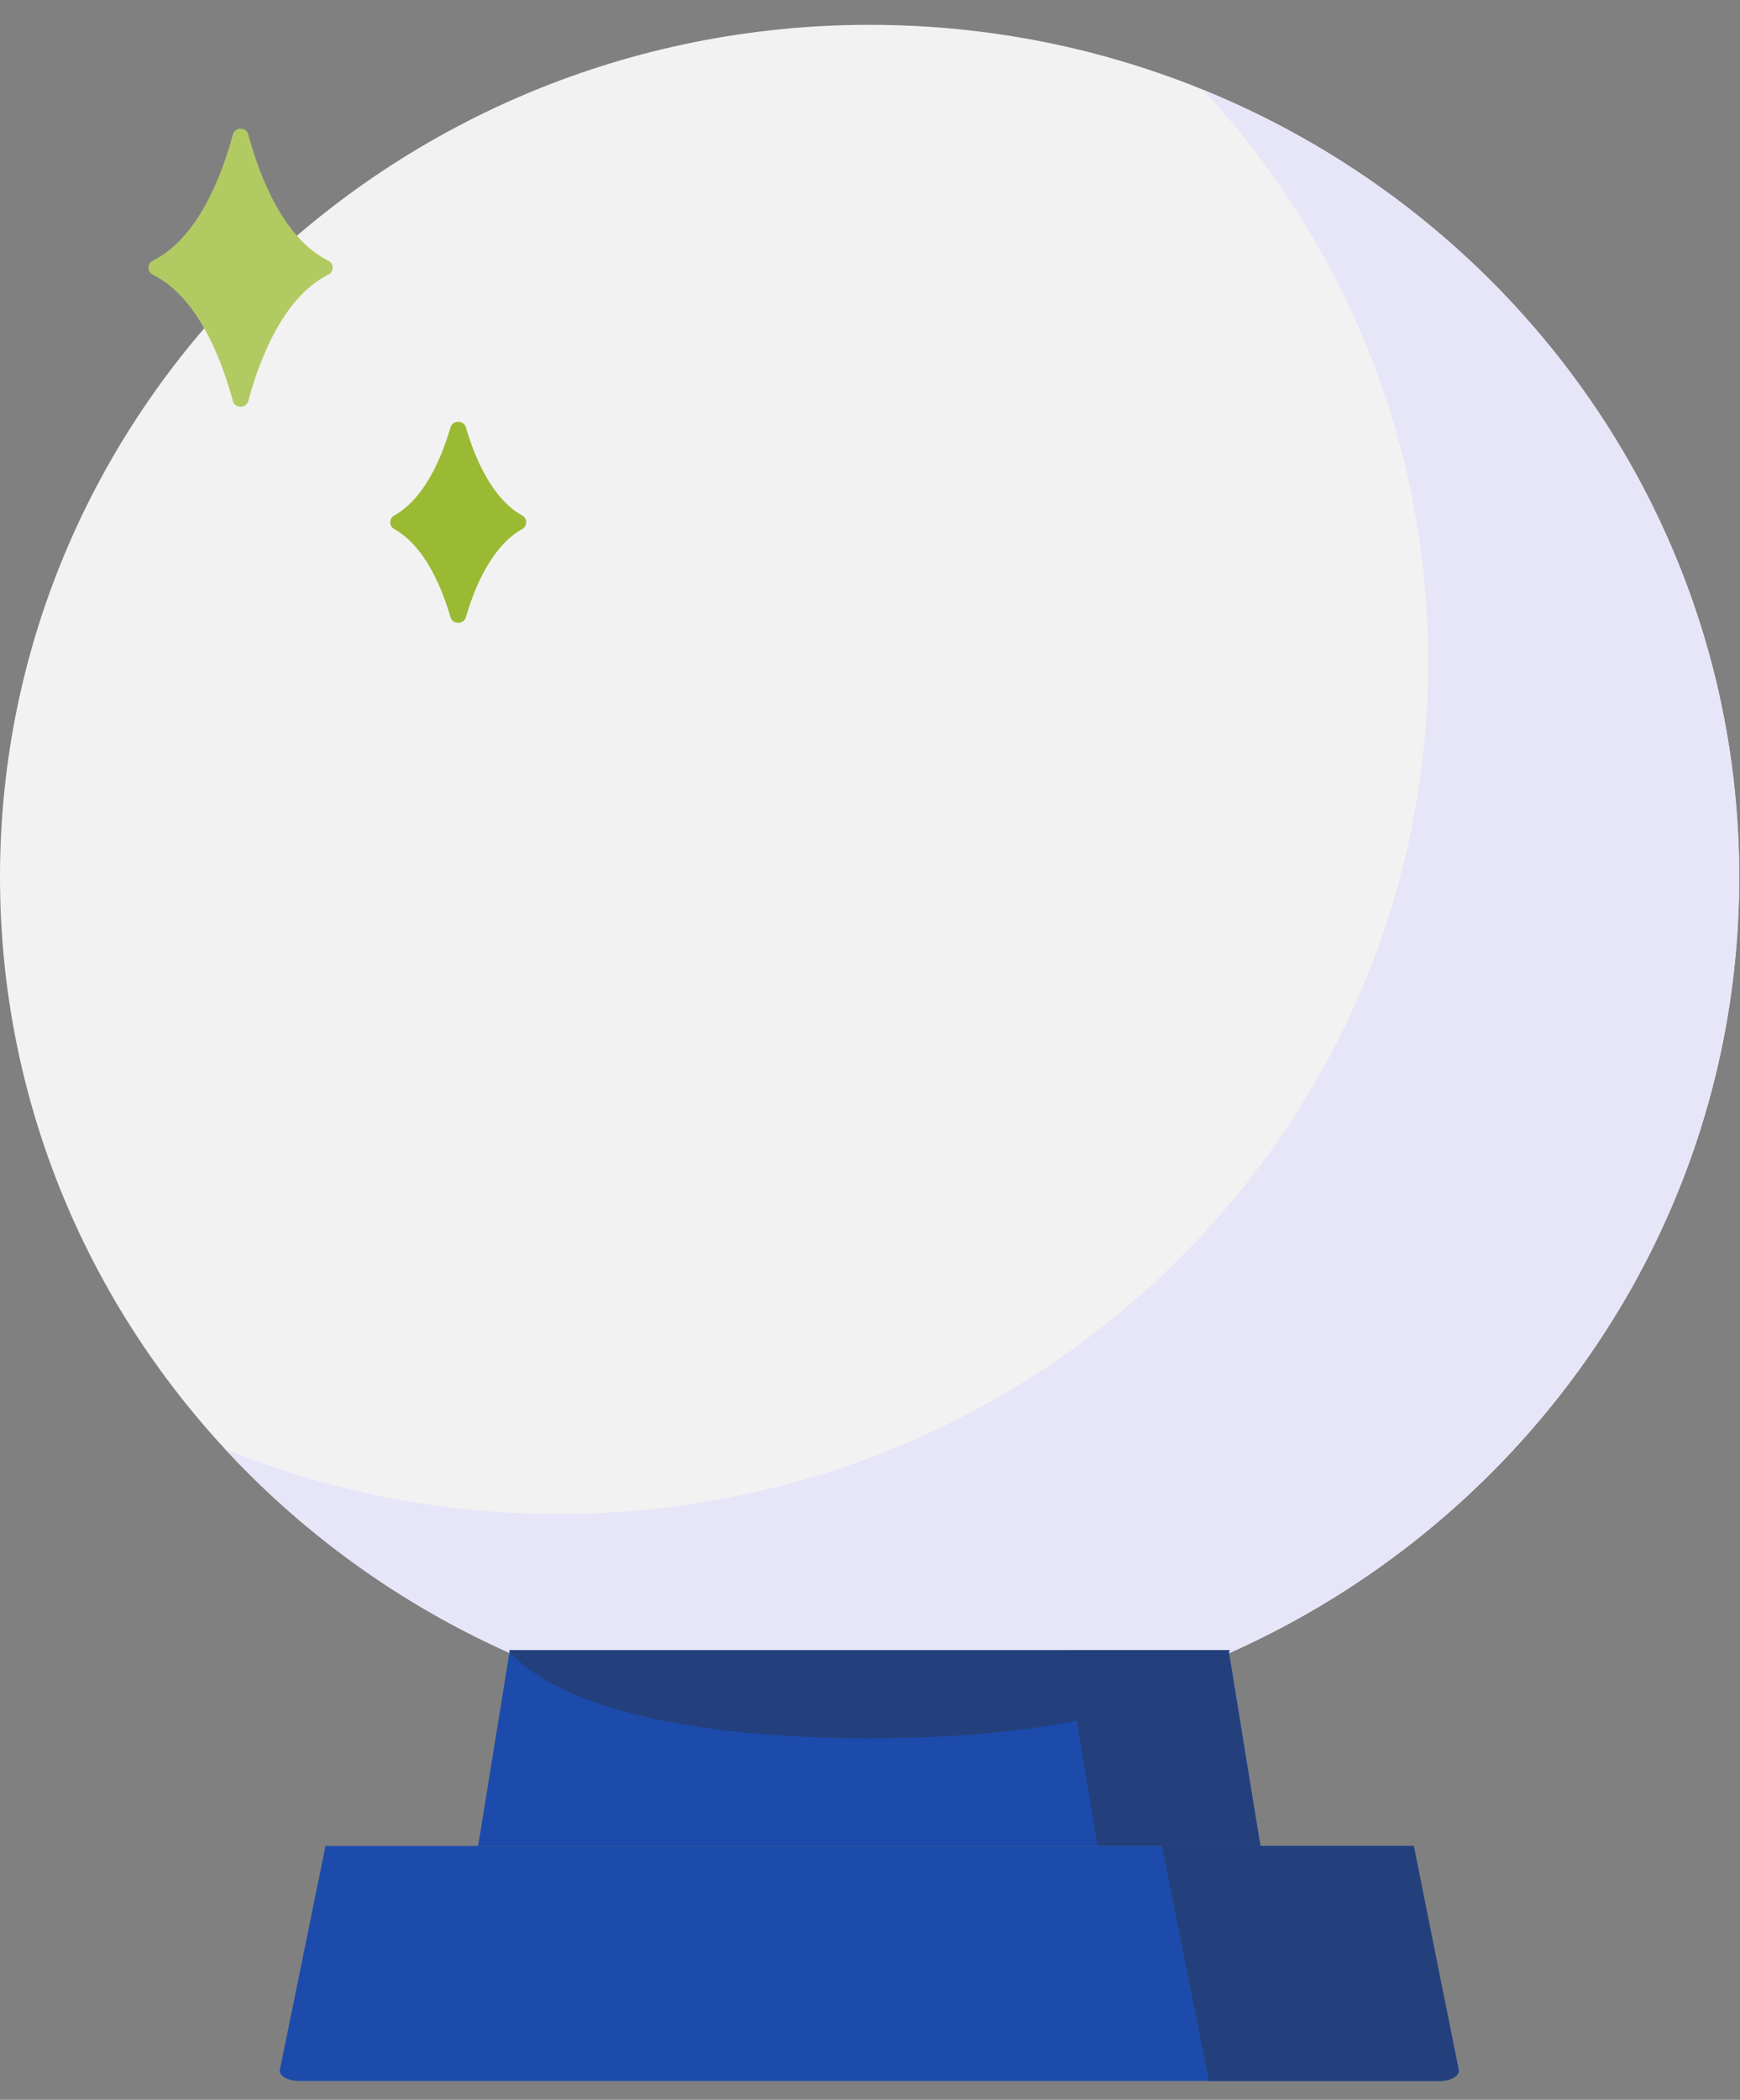 <svg width="68" height="82" fill="none" xmlns="http://www.w3.org/2000/svg"><rect width="100%" height="100%" fill="#808080" stroke="none"/><path d="M33.985 67.527C15.215 67.527 0 52.627 0 34.249 0 15.869 15.216.97 33.985.97 52.755.97 67.97 15.87 67.97 34.249c0 18.379-15.216 33.278-33.985 33.278z" fill="#F2F2F2"/><path d="M8.795 56.587c6.219 6.72 15.202 10.94 25.19 10.94 18.77 0 33.985-14.9 33.985-33.278 0-13.858-8.65-25.737-20.952-30.743 5.466 5.906 8.796 13.741 8.796 22.34 0 18.378-15.216 33.278-33.985 33.278-4.618 0-9.02-.902-13.034-2.537z" fill="#E6E6F8"/><path d="M9.098 5.256c-.425 1.574-1.35 4.04-3.12 4.921a.306.306 0 000 .554c1.77.882 2.695 3.348 3.12 4.921.082.307.525.307.607 0 .425-1.573 1.35-4.039 3.12-4.92a.306.306 0 000-.555c-1.77-.882-2.695-3.347-3.12-4.92-.082-.308-.525-.308-.607 0z" fill="#B2CA62"/><path d="M17.605 16.692c-.34 1.16-1.006 2.771-2.193 3.436a.303.303 0 000 .536c1.187.665 1.854 2.277 2.193 3.436.087.295.517.295.603 0 .34-1.16 1.006-2.77 2.194-3.436a.303.303 0 000-.536c-1.188-.665-1.854-2.277-2.194-3.436-.086-.294-.516-.294-.602 0z" fill="#9BBA33"/><path d="M19.924 64.441H48.018l1.179 7.28c.032.196-.202.367-.501.367H18.68s.048-.265.065-.367l1.178-7.28z" fill="#1D4BAB"/><path d="M41.63 64.441l1.254 7.647h6.385s-.056-.265-.072-.367l-1.194-7.28H41.63z" fill="#23407C"/><path d="M12.72 72.088H55.222l1.784 8.736c.048.236-.306.44-.759.44h-44.55c-.453 0-.806-.204-.758-.44l1.783-8.736z" fill="#1D4BAB"/><path d="M45.409 72.088l1.839 9.177h9.012c.445 0 .792-.205.745-.44l-1.75-8.737h-9.846zM19.894 64.441h28.183s-2.073 3.439-14.092 3.439-14.091-3.439-14.091-3.439z" fill="#23407C"/></svg>